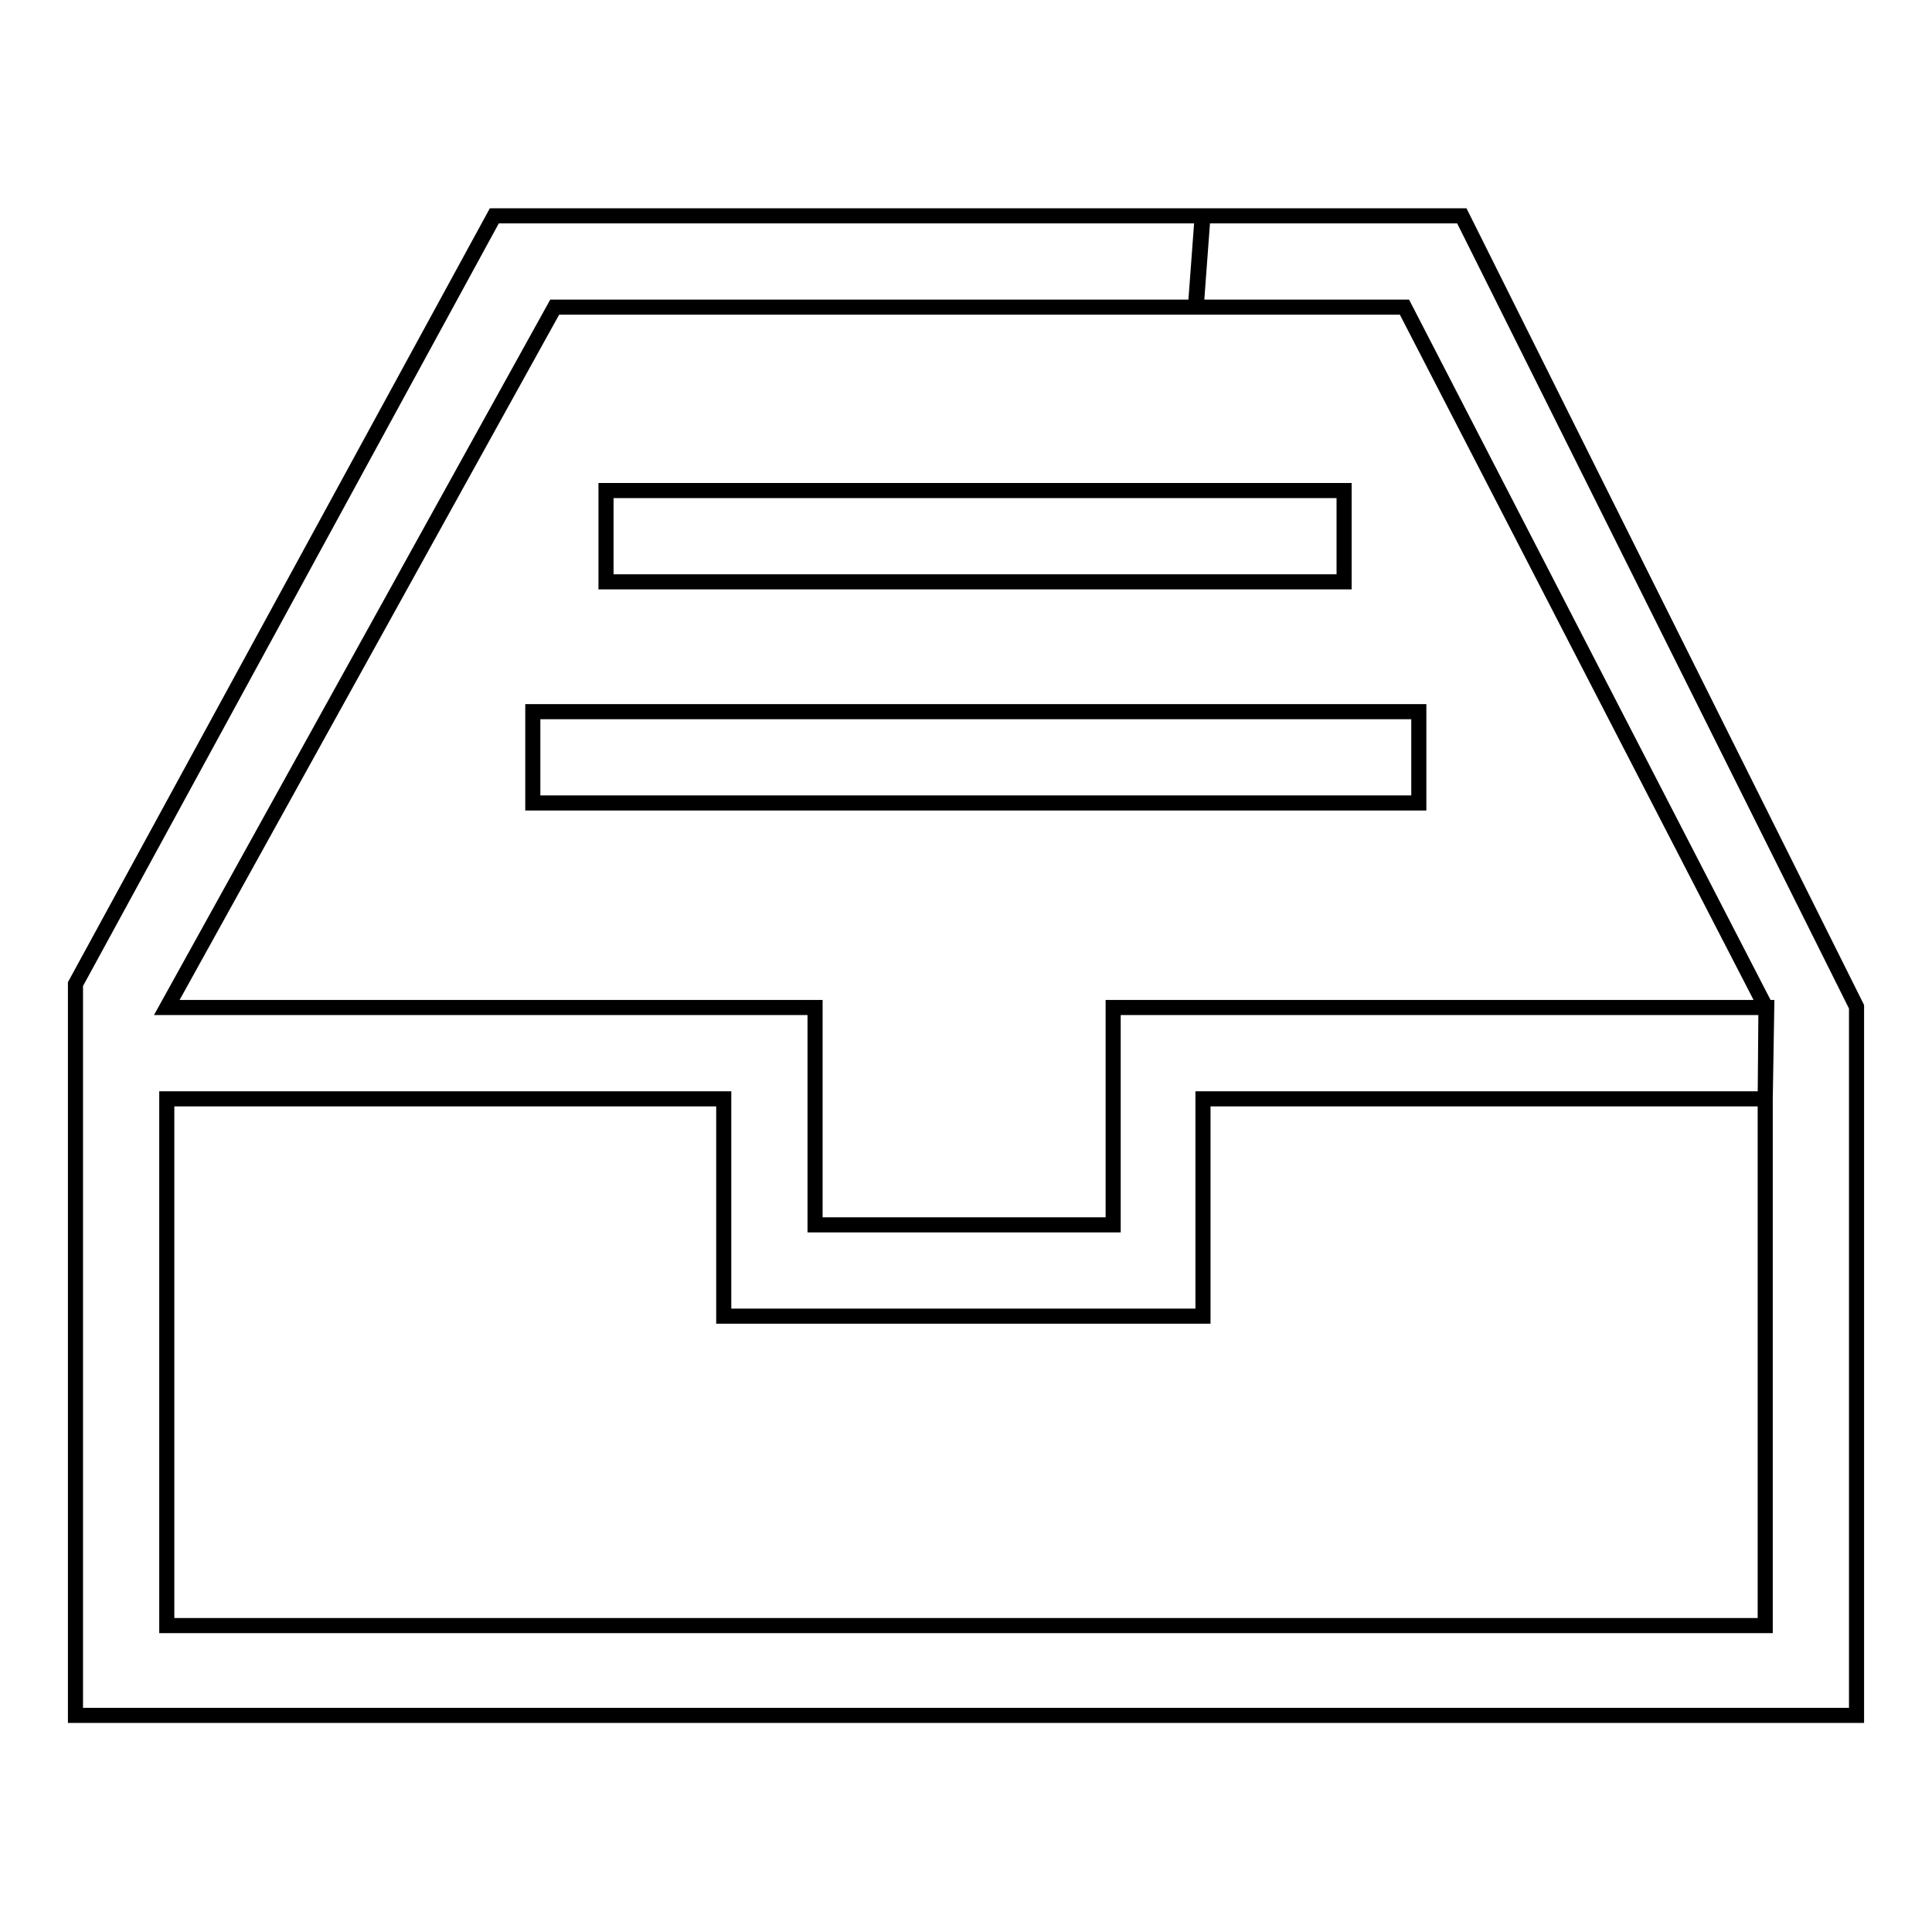 <?xml version="1.0" encoding="utf-8"?>
<!-- Svg Vector Icons : http://www.onlinewebfonts.com/icon -->
<!DOCTYPE svg PUBLIC "-//W3C//DTD SVG 1.1//EN" "http://www.w3.org/Graphics/SVG/1.1/DTD/svg11.dtd">
<svg version="1.1" xmlns="http://www.w3.org/2000/svg" xmlns:xlink="http://www.w3.org/1999/xlink" x="0px" y="0px" viewBox="0 0 256 256" enable-background="new 0 0 256 256" xml:space="preserve">
<g> <path stroke-width="2" fill-opacity="0" stroke="#000000"  d="M233.9,145.6v69.8H22.1v-69.8h73.8v28.8h63.5v-28.8H233.9l0.2-12.1h-86.6v28.8H108v-28.8H22.1l51.4-92.8h85 l0.9-12.1H65.5L10,130.4v96.9h236v-93.9L193.7,28.6h-34.4l-0.9,12.1h27.7l47.9,92.8L233.9,145.6z M80.3,65h97.8v12.1H80.3V65z  M70.6,94.3h117.4v12.1H70.6V94.3z"/></g>
</svg>